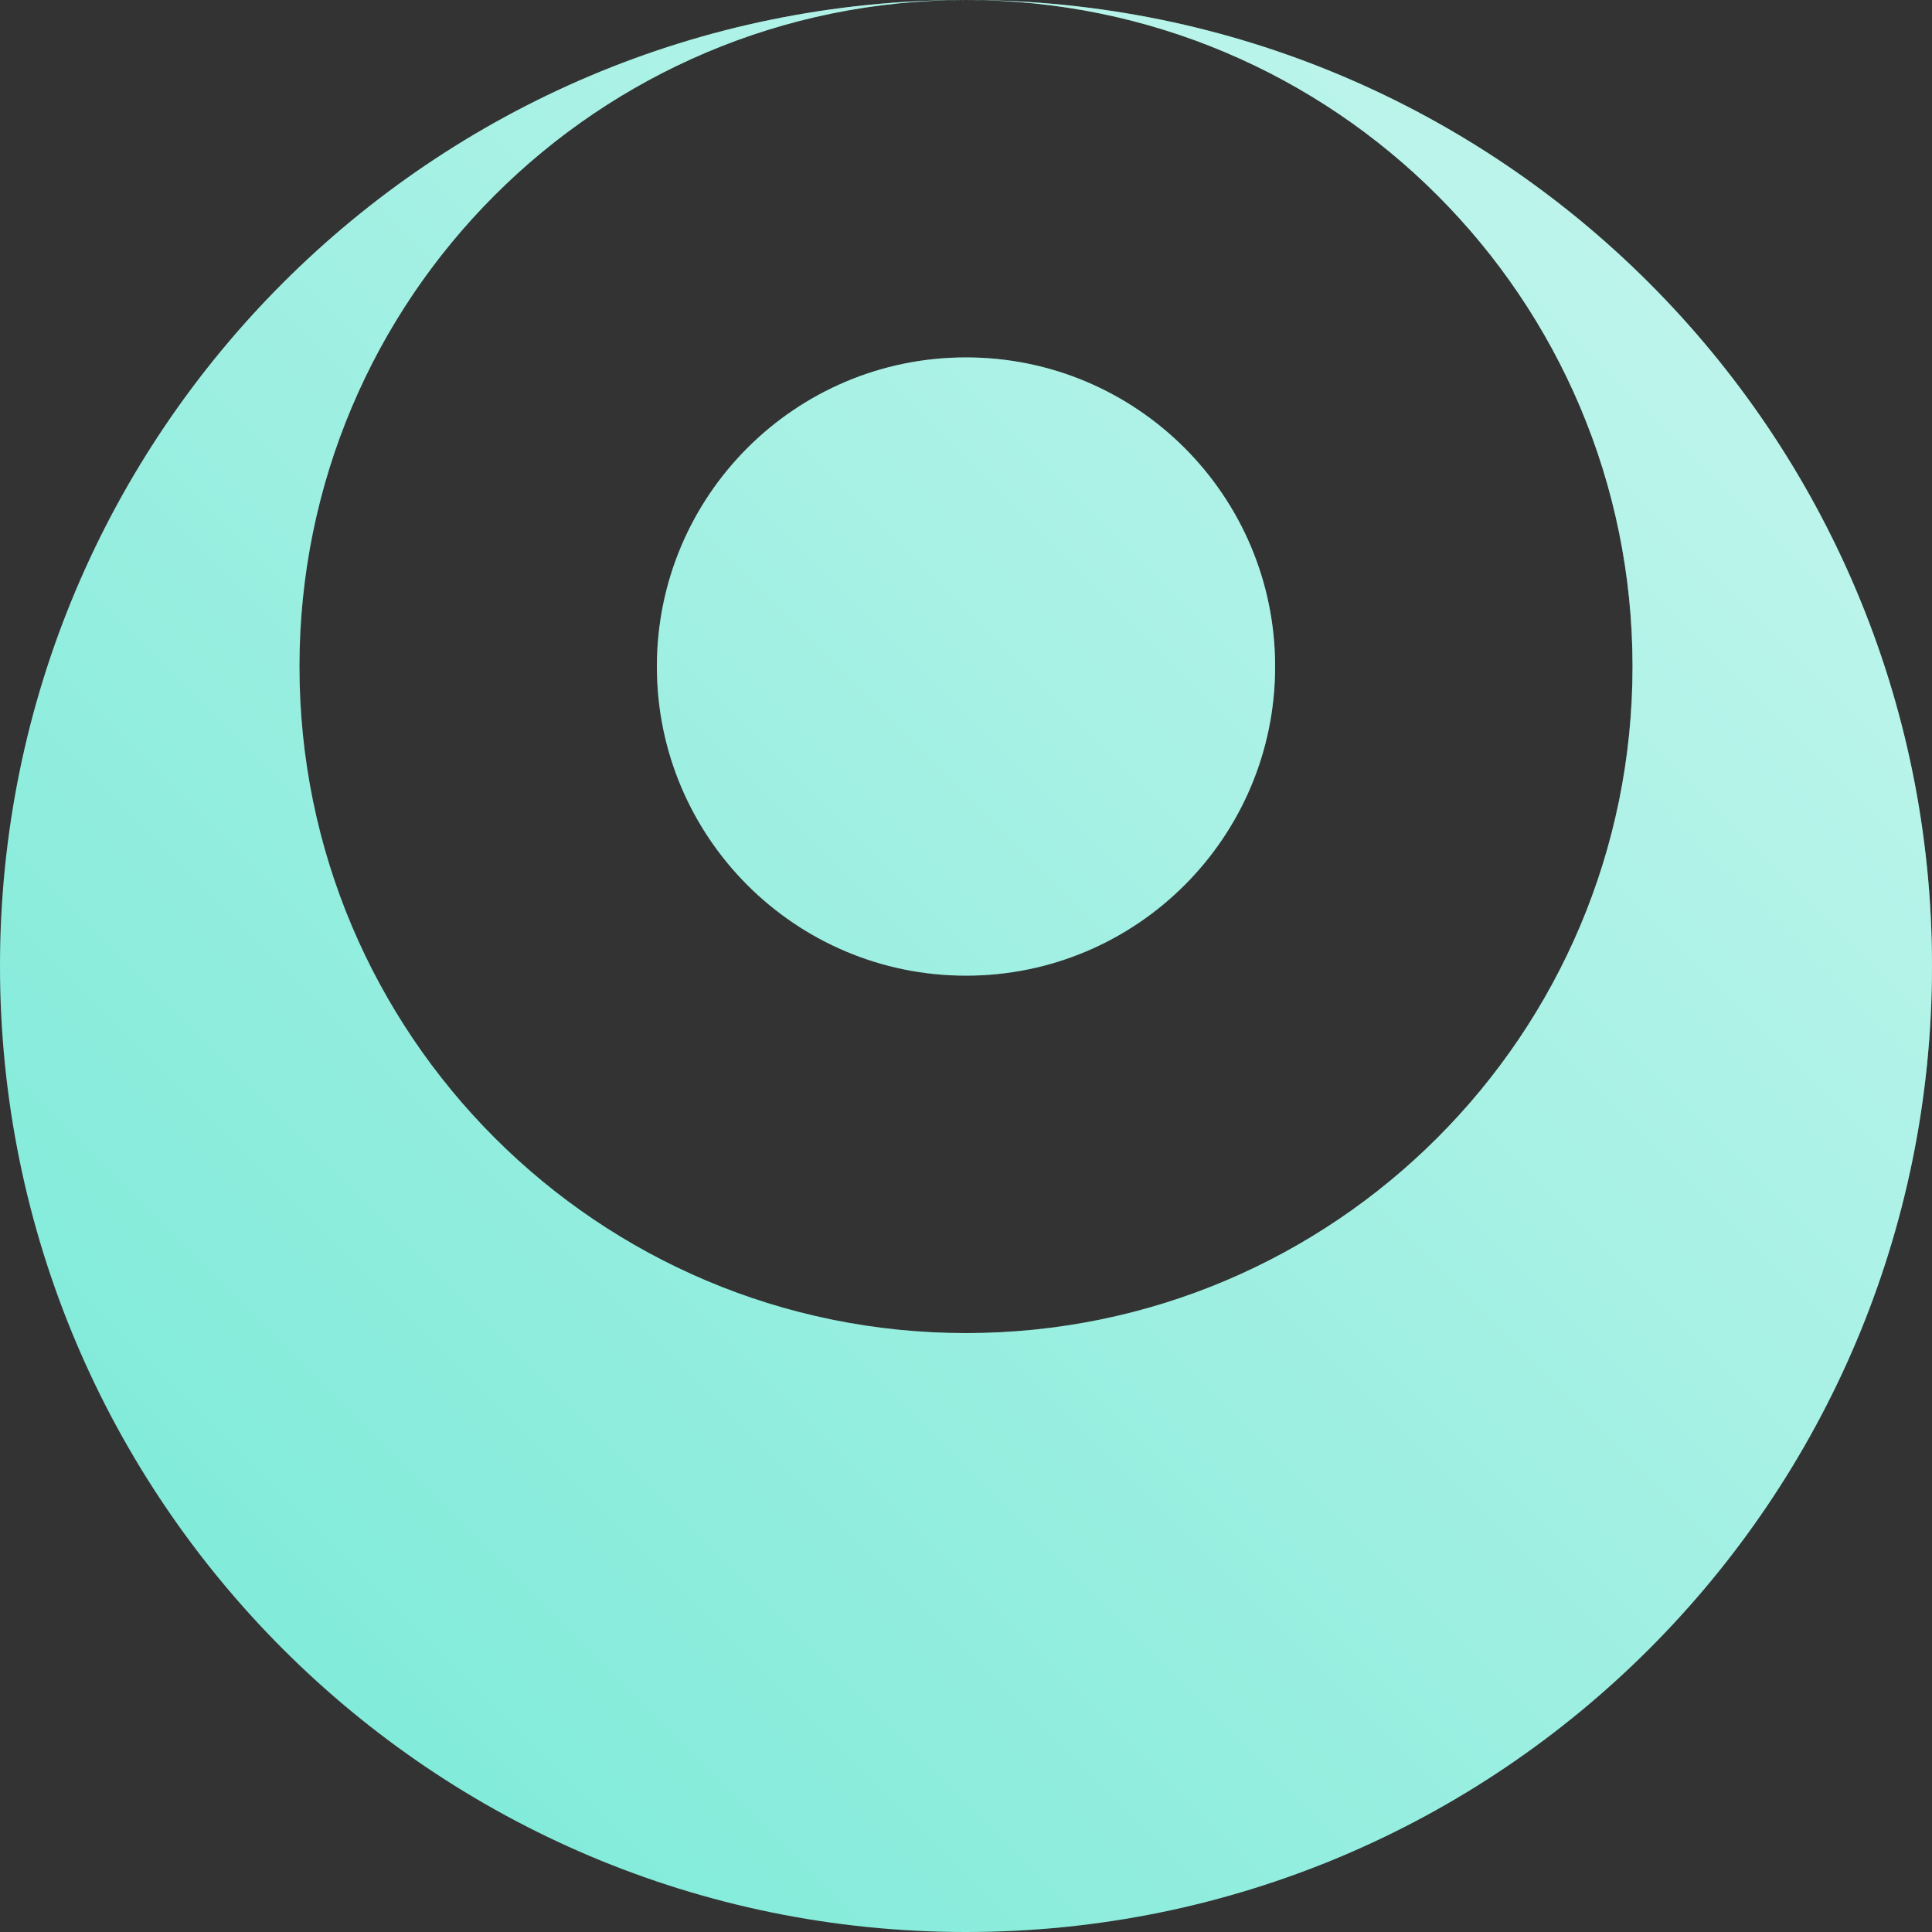 <?xml version="1.0" encoding="UTF-8"?>
<svg xmlns="http://www.w3.org/2000/svg" width="106" height="106" viewBox="0 0 106 106" fill="none">
  <rect x="0" y="0" width="106" height="106" fill="#333333" stroke="none"/>
  <g id="Shapes/03">
    <g id="Vector">
      <path fill-rule="evenodd" clip-rule="evenodd" d="M53 0C82.271 -1.27948e-06 106 23.729 106 53C106 82.271 82.271 106 53 106C23.729 106 1.27948e-06 82.271 0 53C-1.27948e-06 23.729 23.729 1.27948e-06 53 0ZM53 0C73.197 -8.82842e-07 89.57 16.373 89.57 36.57C89.57 56.767 73.197 73.14 53 73.14C32.803 73.14 16.43 56.767 16.43 36.57C16.43 16.373 32.803 8.82842e-07 53 0ZM69.96 36.57C69.96 27.203 62.367 19.61 53 19.61C43.633 19.61 36.04 27.203 36.04 36.57C36.04 45.937 43.633 53.53 53 53.53C62.367 53.53 69.96 45.937 69.96 36.57Z" fill="#76E9D6"></path>
      <path fill-rule="evenodd" clip-rule="evenodd" d="M53 0C82.271 -1.27948e-06 106 23.729 106 53C106 82.271 82.271 106 53 106C23.729 106 1.27948e-06 82.271 0 53C-1.27948e-06 23.729 23.729 1.27948e-06 53 0ZM53 0C73.197 -8.82842e-07 89.57 16.373 89.57 36.57C89.57 56.767 73.197 73.14 53 73.14C32.803 73.14 16.43 56.767 16.43 36.57C16.43 16.373 32.803 8.82842e-07 53 0ZM69.96 36.57C69.96 27.203 62.367 19.61 53 19.61C43.633 19.61 36.04 27.203 36.04 36.57C36.04 45.937 43.633 53.53 53 53.53C62.367 53.53 69.96 45.937 69.96 36.57Z" fill="url(#paint0_linear_489_3931)"></path>
    </g>
  </g>
  <defs>
    <linearGradient id="paint0_linear_489_3931" x1="0" y1="106" x2="106" y2="0" gradientUnits="userSpaceOnUse">
      <stop stop-color="white" stop-opacity="0"></stop>
      <stop offset="1" stop-color="white" stop-opacity="0.6"></stop>
    </linearGradient>
  </defs>
</svg>
